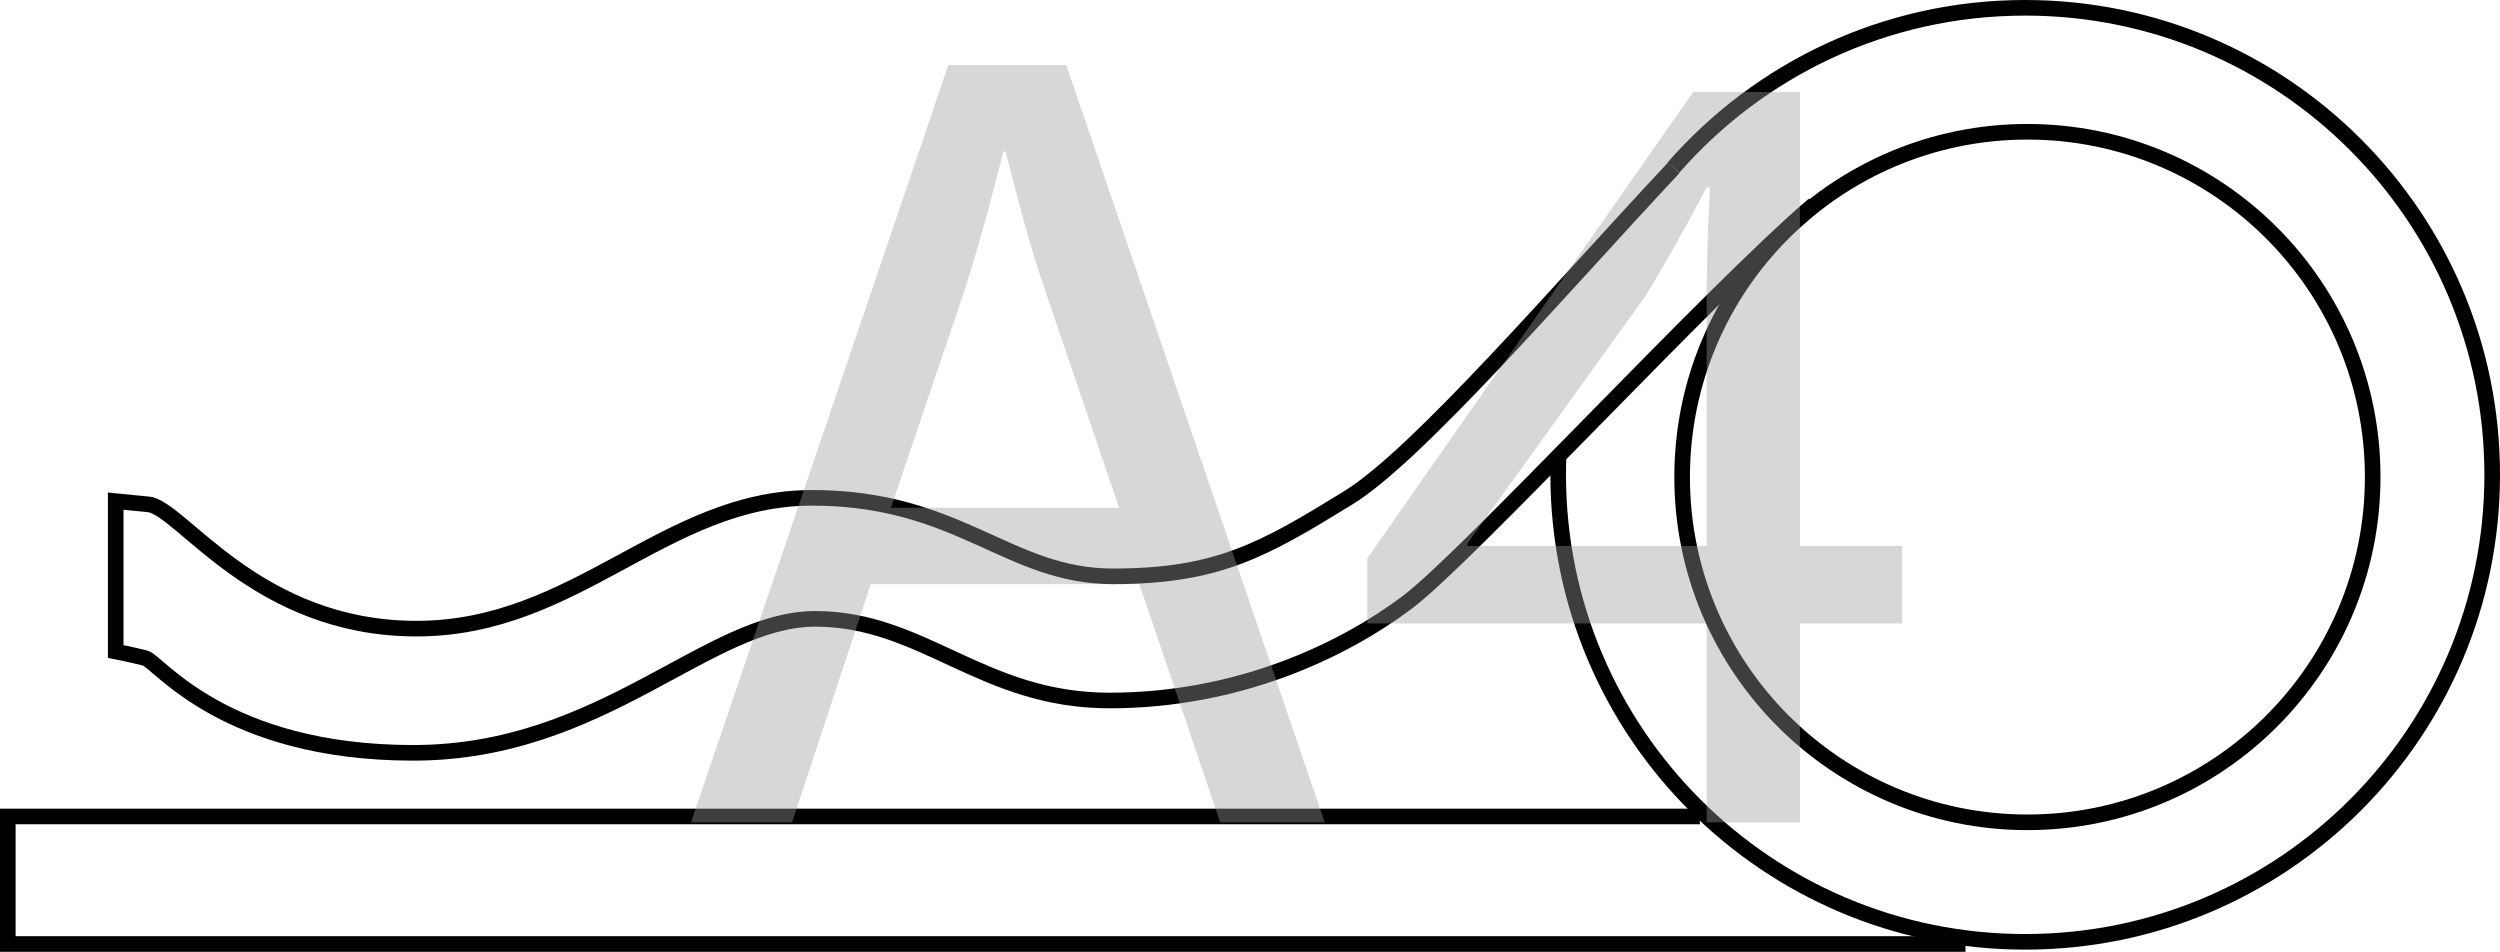 <?xml version="1.0" encoding="UTF-8"?>
<svg id="_Слой_1" data-name="Слой 1" xmlns="http://www.w3.org/2000/svg" viewBox="0 0 160.219 61">
  <defs>
    <style>
      .cls-1 {
        fill: #9b9b9b;
      }

      .cls-2 {
        opacity: .4;
      }

      .cls-3 {
        fill: none;
        stroke: #000;
      }
    </style>
  </defs>
  <path class="cls-3" d="M107.266,10.754c-7.292,7.785-16.399,18.405-20.861,21.151-5.447,3.353-8.381,5.031-15.086,5.031-6.707,0-9.847-5.031-19.278-5.031-9.427,0-15.084,8.383-25.35,8.383-10.268,0-15.086-7.756-17.181-7.965l-2.095-.206v9.635s1.047,.208,1.885,.421c.837,.206,5.029,6.074,17.183,6.074,12.15,0,18.857-8.586,25.771-8.586s10.684,5.233,18.855,5.233,14.876-3.138,19.068-6.283c3.89-2.923,19.348-19.753,26.064-25.494m-7.3,39.209H.5v8.173H125.963"/>
  <path class="cls-3" d="M152.06,30.57c0,12.22-9.908,22.13-22.126,22.13-12.222,0-22.13-9.91-22.13-22.13,0-12.219,9.908-22.125,22.13-22.125,12.219,0,22.126,9.906,22.126,22.125ZM107.248,10.741c5.485-6.277,13.55-10.241,22.541-10.241,16.53,0,29.93,13.401,29.93,29.93s-13.4,29.93-29.93,29.93-29.928-13.4-29.928-29.93c0-.426,.008-.852,.025-1.275"/>
  <g class="cls-2">
    <path class="cls-1" d="M55.806,37.435l-5.041,15.266h-6.48L60.775,4.168h7.561l16.562,48.532h-6.697l-5.185-15.266h-17.209Zm15.913-4.896l-4.752-13.969c-1.08-3.168-1.801-6.049-2.521-8.857h-.144c-.721,2.881-1.513,5.833-2.448,8.785l-4.753,14.041h14.617Z"/>
    <path class="cls-1" d="M109.375,52.7v-12.745h-21.746v-4.177L108.511,5.896h6.841v29.091h6.553v4.969h-6.553v12.745h-5.977Zm0-17.714v-15.625c0-2.448,.072-4.896,.216-7.345h-.216c-1.44,2.736-2.593,4.752-3.889,6.912l-11.449,15.914v.144h15.338Z"/>
  </g>
</svg>